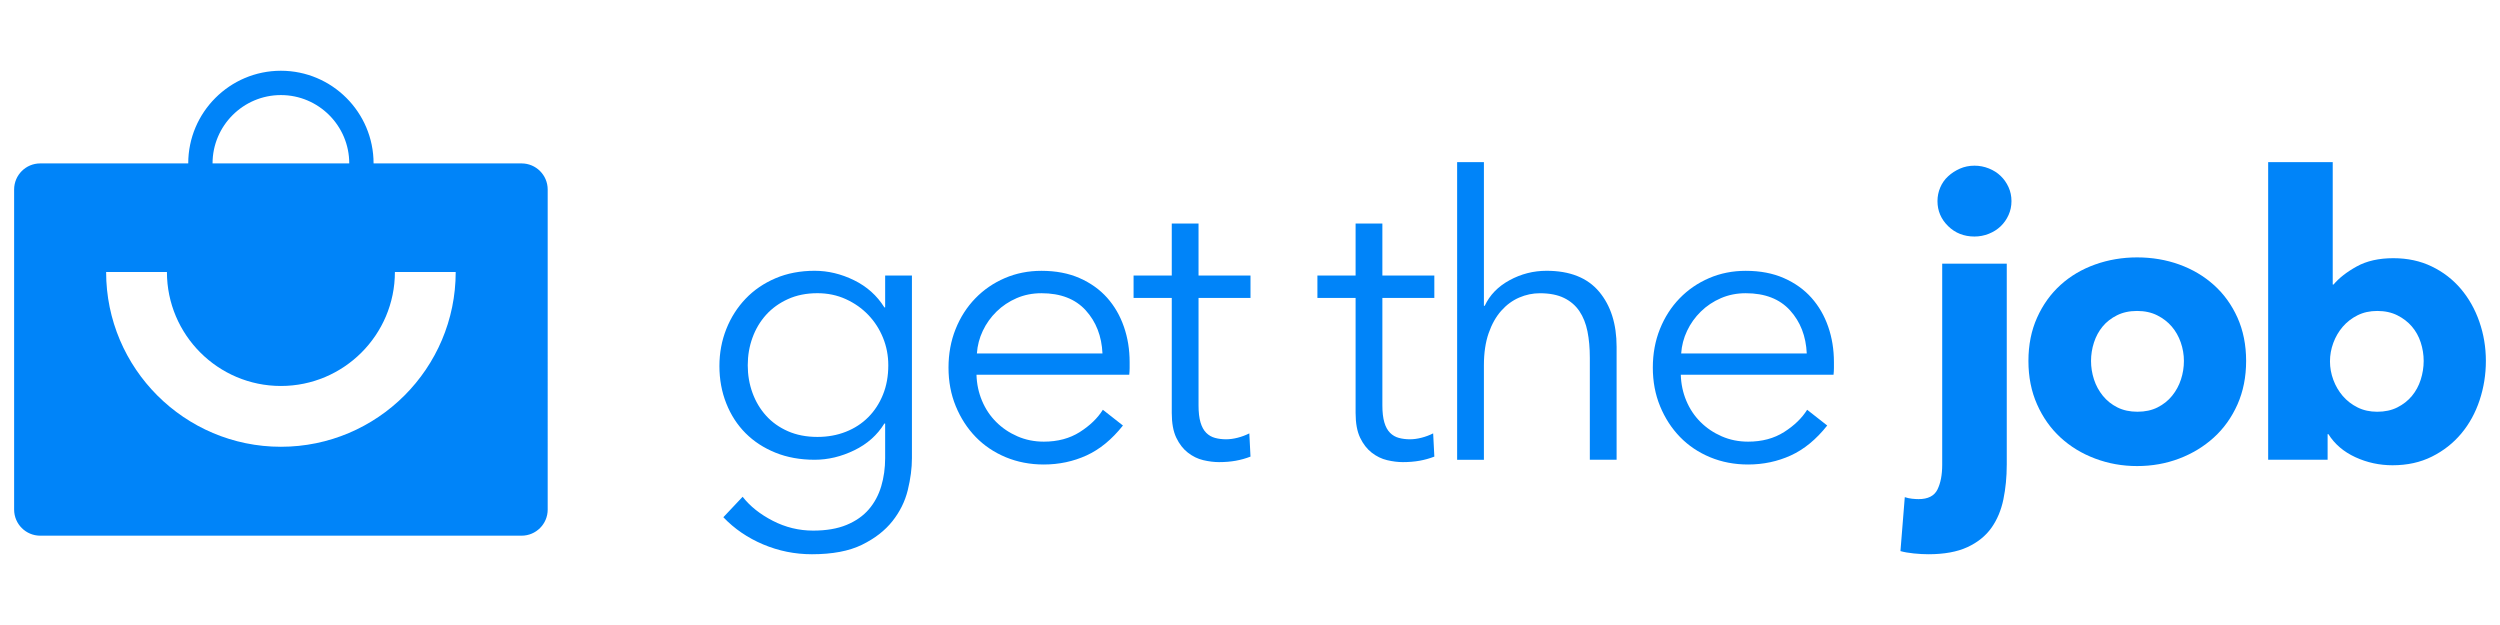 <?xml version="1.0" encoding="utf-8"?>
<!-- Generator: Adobe Illustrator 28.1.0, SVG Export Plug-In . SVG Version: 6.00 Build 0)  -->
<svg xmlns="http://www.w3.org/2000/svg" xmlns:xlink="http://www.w3.org/1999/xlink" version="1.1" id="Layer_1" x="0px" y="0px" viewBox="0 0 200 50" style="enable-background:new 0 0 200 50;" xml:space="preserve" width="200" height="50">
<style type="text/css">
	.st0{fill:#0084F9;}
</style>
<g>
	<g>
		<g>
			<path class="st0" d="M59.411,39.741c0.587,0.756,1.391,1.396,2.409,1.921s2.095,0.787,3.229,0.787     c1.05,0,1.942-0.152,2.677-0.456c0.734-0.305,1.328-0.72,1.779-1.244     c0.451-0.525,0.782-1.14,0.992-1.843c0.209-0.703,0.315-1.454,0.315-2.252v-2.771h-0.063     c-0.567,0.925-1.37,1.638-2.41,2.142c-1.039,0.504-2.094,0.756-3.165,0.756     c-1.155,0-2.2-0.188-3.134-0.566c-0.935-0.378-1.732-0.897-2.394-1.56     C58.986,33.993,58.471,33.201,58.104,32.276c-0.368-0.924-0.551-1.921-0.551-2.992     c0-1.049,0.184-2.036,0.551-2.96c0.367-0.924,0.882-1.732,1.543-2.425     c0.661-0.693,1.459-1.238,2.394-1.638c0.934-0.398,1.979-0.598,3.134-0.598     c1.071,0,2.121,0.252,3.149,0.756c1.028,0.504,1.837,1.228,2.425,2.173h0.063v-2.551h2.142v14.613     c0,0.798-0.11,1.648-0.331,2.552c-0.221,0.902-0.63,1.731-1.229,2.487     c-0.598,0.756-1.412,1.387-2.441,1.891s-2.362,0.756-4,0.756c-1.365,0-2.667-0.264-3.905-0.788     c-1.239-0.524-2.299-1.249-3.181-2.173L59.411,39.741z M59.82,29.222     c0,0.777,0.126,1.512,0.378,2.205c0.252,0.692,0.614,1.302,1.087,1.826     c0.472,0.525,1.055,0.94,1.748,1.244c0.693,0.305,1.48,0.457,2.362,0.457     c0.819,0,1.575-0.137,2.268-0.41c0.693-0.272,1.291-0.661,1.795-1.165s0.897-1.107,1.181-1.811     c0.284-0.703,0.425-1.485,0.425-2.347c0-0.776-0.142-1.512-0.425-2.205s-0.677-1.302-1.181-1.827     c-0.504-0.524-1.102-0.945-1.795-1.26c-0.693-0.315-1.449-0.473-2.268-0.473     c-0.882,0-1.669,0.158-2.362,0.473s-1.276,0.735-1.748,1.26c-0.473,0.525-0.835,1.134-1.087,1.827     S59.82,28.445,59.82,29.222z"/>
			<path class="st0" d="M90.371,28.97c0,0.147,0,0.305,0,0.473c0,0.168-0.011,0.346-0.031,0.535H78.119     c0.021,0.735,0.168,1.428,0.441,2.079c0.272,0.65,0.65,1.218,1.134,1.7     c0.483,0.483,1.05,0.866,1.701,1.149c0.651,0.284,1.354,0.426,2.11,0.426     c1.113,0,2.073-0.257,2.882-0.771c0.808-0.515,1.422-1.107,1.842-1.78l1.606,1.26     c-0.882,1.113-1.854,1.911-2.914,2.394c-1.061,0.483-2.2,0.725-3.417,0.725     c-1.092,0-2.105-0.194-3.04-0.582c-0.935-0.389-1.737-0.93-2.409-1.622     c-0.672-0.693-1.202-1.512-1.591-2.457c-0.389-0.944-0.583-1.973-0.583-3.086     c0-1.112,0.189-2.142,0.567-3.086s0.903-1.764,1.575-2.457s1.459-1.233,2.362-1.622     c0.902-0.388,1.879-0.583,2.929-0.583c1.154,0,2.173,0.194,3.055,0.583     c0.882,0.389,1.616,0.914,2.205,1.575c0.587,0.662,1.034,1.433,1.338,2.315     C90.218,27.017,90.371,27.962,90.371,28.97z M88.198,28.277c-0.063-1.386-0.509-2.535-1.339-3.449     c-0.83-0.913-2.011-1.37-3.543-1.37c-0.714,0-1.375,0.131-1.984,0.394     c-0.609,0.263-1.145,0.62-1.606,1.071c-0.462,0.452-0.83,0.966-1.102,1.543     c-0.273,0.578-0.431,1.181-0.473,1.811H88.198z"/>
			<path class="st0" d="M100.04,23.836h-4.157v8.599c0,0.546,0.052,0.997,0.157,1.354     c0.105,0.357,0.257,0.636,0.457,0.835c0.199,0.2,0.436,0.336,0.709,0.409     c0.272,0.074,0.567,0.11,0.882,0.11c0.294,0,0.604-0.042,0.929-0.126     c0.325-0.083,0.635-0.199,0.929-0.347l0.094,1.858c-0.378,0.147-0.771,0.257-1.181,0.331     c-0.409,0.073-0.855,0.11-1.338,0.11c-0.399,0-0.819-0.053-1.26-0.157     c-0.441-0.105-0.851-0.305-1.229-0.599s-0.688-0.693-0.929-1.197     c-0.242-0.504-0.362-1.165-0.362-1.984v-9.196H90.686v-1.795h3.055v-4.158h2.142v4.158h4.157V23.836z"/>
			<path class="st0" d="M114.747,23.836h-4.157v8.599c0,0.546,0.052,0.997,0.157,1.354     c0.104,0.357,0.257,0.636,0.457,0.835c0.199,0.2,0.436,0.336,0.708,0.409     c0.272,0.074,0.567,0.11,0.882,0.11c0.294,0,0.604-0.042,0.93-0.126     c0.325-0.083,0.635-0.199,0.929-0.347l0.095,1.858c-0.378,0.147-0.771,0.257-1.182,0.331     c-0.409,0.073-0.855,0.11-1.338,0.11c-0.399,0-0.819-0.053-1.26-0.157     c-0.441-0.105-0.851-0.305-1.229-0.599s-0.688-0.693-0.929-1.197     c-0.242-0.504-0.362-1.165-0.362-1.984v-9.196h-3.055v-1.795h3.055v-4.158h2.142v4.158h4.157V23.836z"/>
			<path class="st0" d="M118.778,24.466c0.398-0.86,1.06-1.543,1.984-2.047     c0.924-0.504,1.91-0.756,2.96-0.756c1.869,0,3.271,0.557,4.205,1.669     c0.934,1.113,1.401,2.583,1.401,4.41v9.039h-2.142v-8.157c0-0.777-0.062-1.48-0.188-2.11     s-0.342-1.17-0.646-1.622c-0.305-0.451-0.714-0.803-1.228-1.055     c-0.515-0.252-1.161-0.378-1.938-0.378c-0.566,0-1.118,0.116-1.653,0.347     c-0.535,0.231-1.014,0.583-1.433,1.055c-0.421,0.472-0.757,1.071-1.009,1.795     c-0.252,0.725-0.378,1.581-0.378,2.567v7.559h-2.142V12.97h2.142v11.496H118.778z"/>
			<path class="st0" d="M146.714,28.97c0,0.147,0,0.305,0,0.473c0,0.168-0.011,0.346-0.031,0.535h-12.22     c0.021,0.735,0.168,1.428,0.44,2.079c0.272,0.65,0.65,1.218,1.134,1.7     c0.483,0.483,1.05,0.866,1.701,1.149c0.65,0.284,1.354,0.426,2.11,0.426     c1.112,0,2.073-0.257,2.882-0.771c0.808-0.515,1.422-1.107,1.842-1.78l1.606,1.26     c-0.882,1.113-1.854,1.911-2.913,2.394c-1.061,0.483-2.2,0.725-3.417,0.725     c-1.093,0-2.105-0.194-3.04-0.582c-0.935-0.389-1.737-0.93-2.409-1.622     c-0.672-0.693-1.202-1.512-1.591-2.457c-0.389-0.944-0.582-1.973-0.582-3.086     c0-1.112,0.188-2.142,0.566-3.086s0.903-1.764,1.575-2.457s1.459-1.233,2.362-1.622     c0.902-0.388,1.879-0.583,2.929-0.583c1.154,0,2.173,0.194,3.056,0.583     c0.882,0.389,1.616,0.914,2.204,1.575c0.588,0.662,1.034,1.433,1.339,2.315     C146.562,27.017,146.714,27.962,146.714,28.97z M144.541,28.277     c-0.062-1.386-0.509-2.535-1.339-3.449c-0.829-0.913-2.011-1.37-3.543-1.37     c-0.714,0-1.375,0.131-1.984,0.394s-1.145,0.62-1.606,1.071c-0.462,0.452-0.829,0.966-1.102,1.543     c-0.273,0.578-0.431,1.181-0.473,1.811H144.541z"/>
			<path class="st0" d="M160.54,37.19c0,0.965-0.089,1.884-0.268,2.756     c-0.179,0.87-0.499,1.632-0.96,2.283c-0.463,0.65-1.103,1.165-1.922,1.543     c-0.818,0.378-1.858,0.567-3.118,0.567c-0.357,0-0.745-0.021-1.165-0.063s-0.776-0.105-1.071-0.188     l0.347-4.315c0.189,0.063,0.384,0.104,0.583,0.126c0.199,0.021,0.372,0.031,0.52,0.031     c0.756,0,1.26-0.257,1.512-0.771s0.378-1.171,0.378-1.968V21.096h5.165V37.19z M160.918,16.088     c0,0.399-0.078,0.771-0.236,1.118c-0.157,0.346-0.367,0.646-0.63,0.897s-0.577,0.452-0.944,0.598     c-0.368,0.147-0.751,0.221-1.149,0.221c-0.84,0-1.544-0.278-2.11-0.834     c-0.567-0.556-0.851-1.223-0.851-2c0-0.378,0.073-0.74,0.221-1.087     c0.146-0.346,0.356-0.646,0.63-0.897c0.272-0.252,0.588-0.457,0.944-0.614     c0.357-0.157,0.745-0.236,1.166-0.236c0.398,0,0.781,0.074,1.149,0.221     c0.367,0.147,0.682,0.347,0.944,0.599s0.473,0.551,0.63,0.897     C160.84,15.316,160.918,15.689,160.918,16.088z"/>
			<path class="st0" d="M179.69,28.875c0,1.281-0.231,2.441-0.692,3.48     c-0.463,1.039-1.093,1.921-1.891,2.646s-1.722,1.286-2.771,1.685     c-1.05,0.399-2.173,0.599-3.37,0.599c-1.176,0-2.294-0.199-3.354-0.599     c-1.061-0.398-1.984-0.96-2.771-1.685c-0.788-0.725-1.413-1.606-1.874-2.646     c-0.463-1.039-0.693-2.199-0.693-3.48s0.23-2.436,0.693-3.464     c0.461-1.029,1.086-1.9,1.874-2.614c0.787-0.714,1.711-1.26,2.771-1.638     c1.06-0.378,2.178-0.567,3.354-0.567c1.197,0,2.32,0.189,3.37,0.567s1.974,0.924,2.771,1.638     s1.428,1.585,1.891,2.614C179.458,26.44,179.69,27.595,179.69,28.875z M174.713,28.875     c0-0.504-0.084-0.997-0.252-1.48c-0.168-0.483-0.409-0.908-0.724-1.275     c-0.315-0.367-0.704-0.666-1.166-0.897s-0.997-0.347-1.606-0.347c-0.608,0-1.145,0.116-1.605,0.347     c-0.463,0.231-0.846,0.53-1.15,0.897c-0.304,0.368-0.535,0.792-0.692,1.275     c-0.157,0.483-0.236,0.977-0.236,1.48s0.079,0.998,0.236,1.48     c0.157,0.483,0.394,0.919,0.709,1.307c0.314,0.39,0.703,0.698,1.165,0.93     s0.997,0.347,1.606,0.347c0.608,0,1.144-0.115,1.605-0.347s0.851-0.54,1.166-0.93     c0.314-0.388,0.551-0.823,0.708-1.307C174.635,29.873,174.713,29.379,174.713,28.875z"/>
			<path class="st0" d="M198.87,28.875c0,1.092-0.169,2.141-0.504,3.149     c-0.336,1.008-0.824,1.896-1.465,2.662s-1.423,1.381-2.347,1.842     c-0.924,0.462-1.974,0.693-3.149,0.693c-1.05,0-2.042-0.216-2.976-0.646     c-0.935-0.431-1.654-1.045-2.158-1.843h-0.062v2.047h-4.756V12.97h5.165v9.795h0.063     c0.44-0.524,1.06-1.008,1.857-1.449s1.774-0.661,2.93-0.661c1.134,0,2.157,0.22,3.07,0.661     c0.914,0.441,1.69,1.04,2.331,1.795c0.64,0.756,1.134,1.633,1.48,2.63     C198.696,26.739,198.87,27.784,198.87,28.875z M193.894,28.875c0-0.504-0.079-0.997-0.236-1.48     c-0.157-0.483-0.394-0.908-0.708-1.275c-0.315-0.367-0.704-0.666-1.166-0.897     s-0.997-0.347-1.606-0.347c-0.588,0-1.112,0.116-1.574,0.347s-0.855,0.535-1.182,0.913     c-0.325,0.378-0.577,0.809-0.756,1.292c-0.178,0.483-0.268,0.976-0.268,1.48     s0.09,0.998,0.268,1.48c0.179,0.483,0.431,0.914,0.756,1.292     c0.326,0.378,0.72,0.682,1.182,0.913s0.986,0.347,1.574,0.347c0.609,0,1.145-0.115,1.606-0.347     s0.851-0.535,1.166-0.913c0.314-0.378,0.551-0.813,0.708-1.307     C193.815,29.878,193.894,29.379,193.894,28.875z"/>
		</g>
	</g>
	<path class="st0" d="M41.727,13.073H29.886c0-4.088-3.326-7.413-7.414-7.413   c-4.088,0-7.413,3.325-7.413,7.413H3.218c-1.153,0-2.088,0.935-2.088,2.088v25.605   c0,1.153,0.935,2.088,2.088,2.088h38.509c1.153,0,2.088-0.935,2.088-2.088V15.161   C43.815,14.008,42.88,13.073,41.727,13.073z M22.472,7.606c3.015,0,5.468,2.453,5.468,5.467h-10.936   C17.005,10.059,19.458,7.606,22.472,7.606z M22.473,35.742c-7.71,0-13.983-6.273-13.983-13.983h4.864   c0,5.028,4.091,9.119,9.119,9.119c5.028,0,9.119-4.091,9.119-9.119h4.864   C36.455,29.47,30.183,35.742,22.473,35.742z"/>
</g>
</svg>
